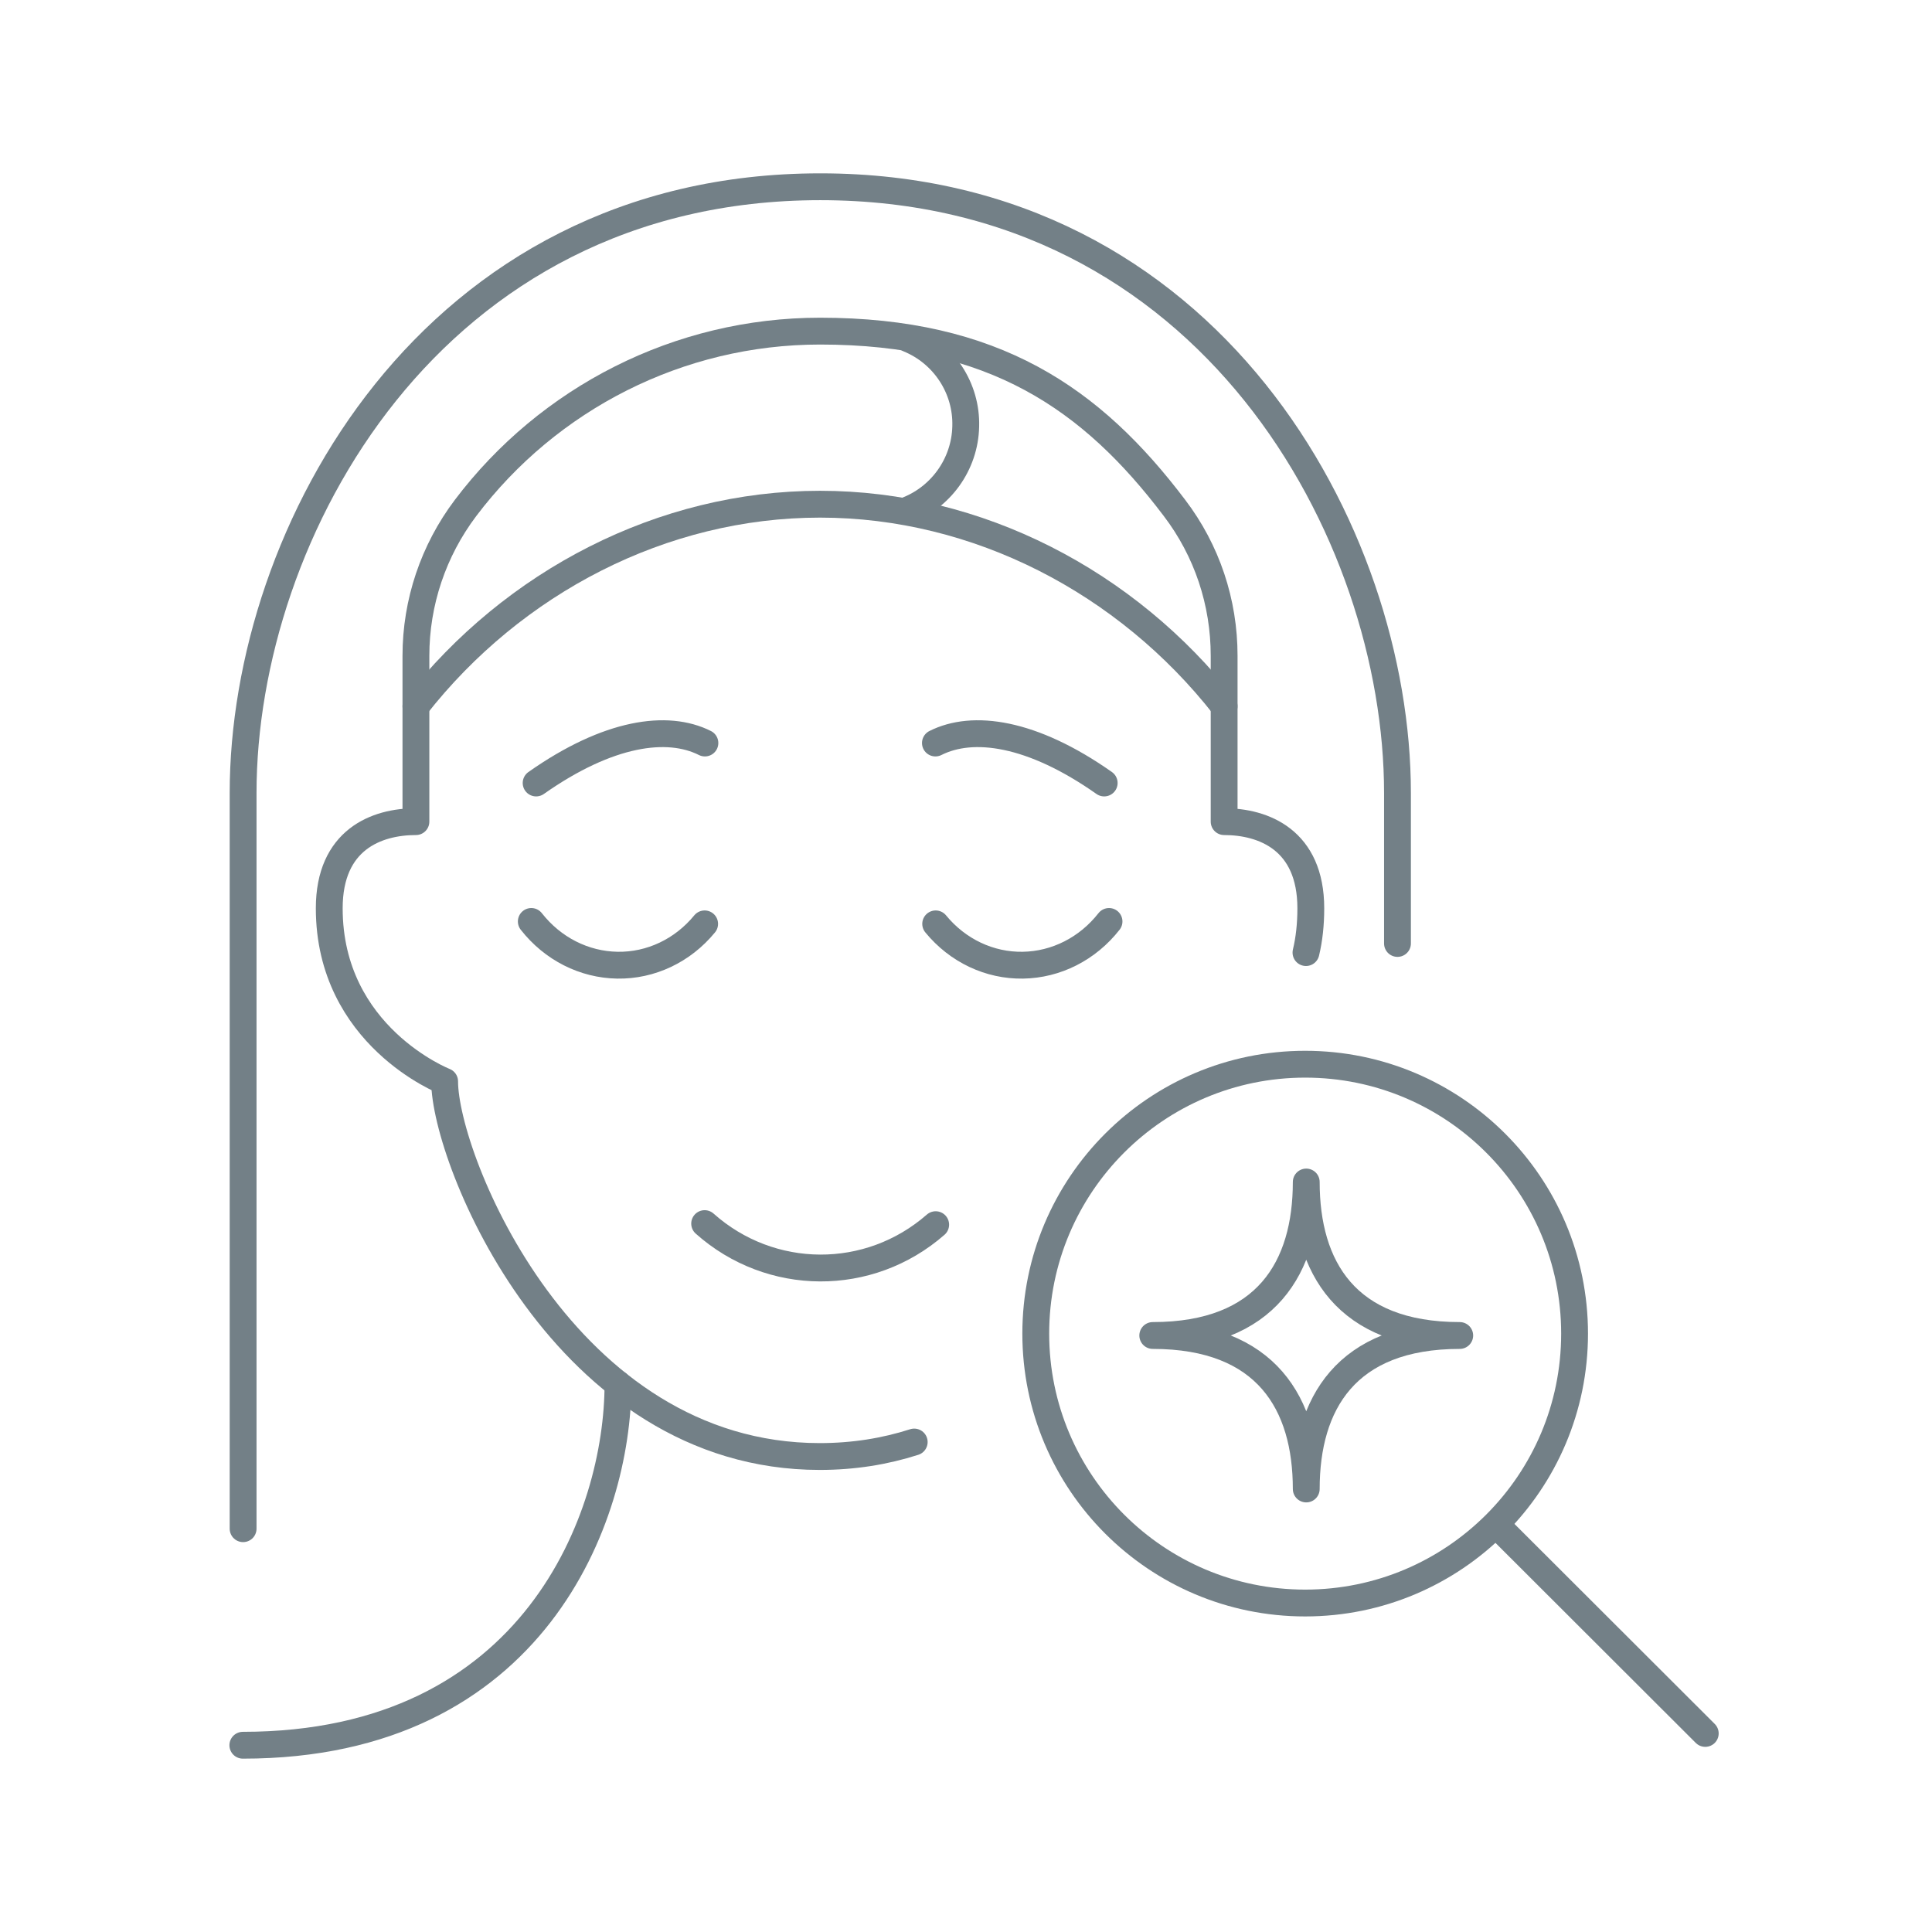 <?xml version="1.0" encoding="UTF-8"?><svg id="_イヤー_2" xmlns="http://www.w3.org/2000/svg" width="72" height="72" viewBox="0 0 72 72"><defs><style>.cls-1{stroke:#738087;stroke-linecap:round;stroke-linejoin:round;}.cls-1,.cls-2{fill:none;}</style></defs><g id="_定デザイン"><g><rect class="cls-2" width="72" height="72"/><g><g><path class="cls-1" d="M52.08,35.16v-5.61c0-9.68-6.99-22.59-21.51-22.59-14.52,0-21.51,12.91-21.51,22.59v27.42"/><path class="cls-1" d="M45.62,26.32c-3.63-4.63-9.18-7.53-15.06-7.53-5.88,0-11.43,2.9-15.06,7.53"/><path class="cls-1" d="M48.67,35.5c.12-.5,.18-1.05,.18-1.65,0-2.55-1.76-3.23-3.23-3.23v-6.18c0-2-.64-3.92-1.85-5.51-3.09-4.09-6.74-6.59-13.21-6.59-5.26,0-10.12,2.5-13.21,6.59-1.2,1.59-1.85,3.52-1.85,5.51v6.18c-1.47,0-3.23,.67-3.23,3.23,0,4.77,4.3,6.45,4.3,6.45,0,2.89,4.44,13.98,13.98,13.98,1.26,0,2.43-.19,3.52-.54"/><path class="cls-1" d="M34.87,45.64c-2.48,2.17-6.15,2.15-8.61-.04"/><path class="cls-1" d="M23.03,51.58c0,4.9-3.09,13.46-13.98,13.46"/><path class="cls-1" d="M26.26,34.43c-.82,1-2.01,1.56-3.25,1.54-1.24-.02-2.41-.61-3.21-1.63"/><path class="cls-1" d="M34.87,34.43c.82,1,2.01,1.56,3.25,1.54,1.24-.02,2.41-.61,3.21-1.63"/><path class="cls-1" d="M26.27,27.69c-1.39-.7-3.59-.41-6.29,1.49"/><path class="cls-1" d="M34.86,27.69c1.39-.7,3.59-.41,6.29,1.49"/><path class="cls-1" d="M33.86,12.63c1.32,.54,2.17,1.84,2.13,3.26-.03,1.42-.94,2.68-2.28,3.16"/></g><circle class="cls-1" cx="48.64" cy="49.7" r="10.04"/><line class="cls-1" x1="56.03" y1="57.09" x2="63.55" y2="64.6"/><path class="cls-1" d="M54.4,49.77c-4.25,0-5.72-2.56-5.72-5.72,0,3.16-1.47,5.72-5.72,5.72,4.25,0,5.72,2.56,5.72,5.72,0-3.16,1.47-5.72,5.72-5.72Z"/></g></g></g></svg>
